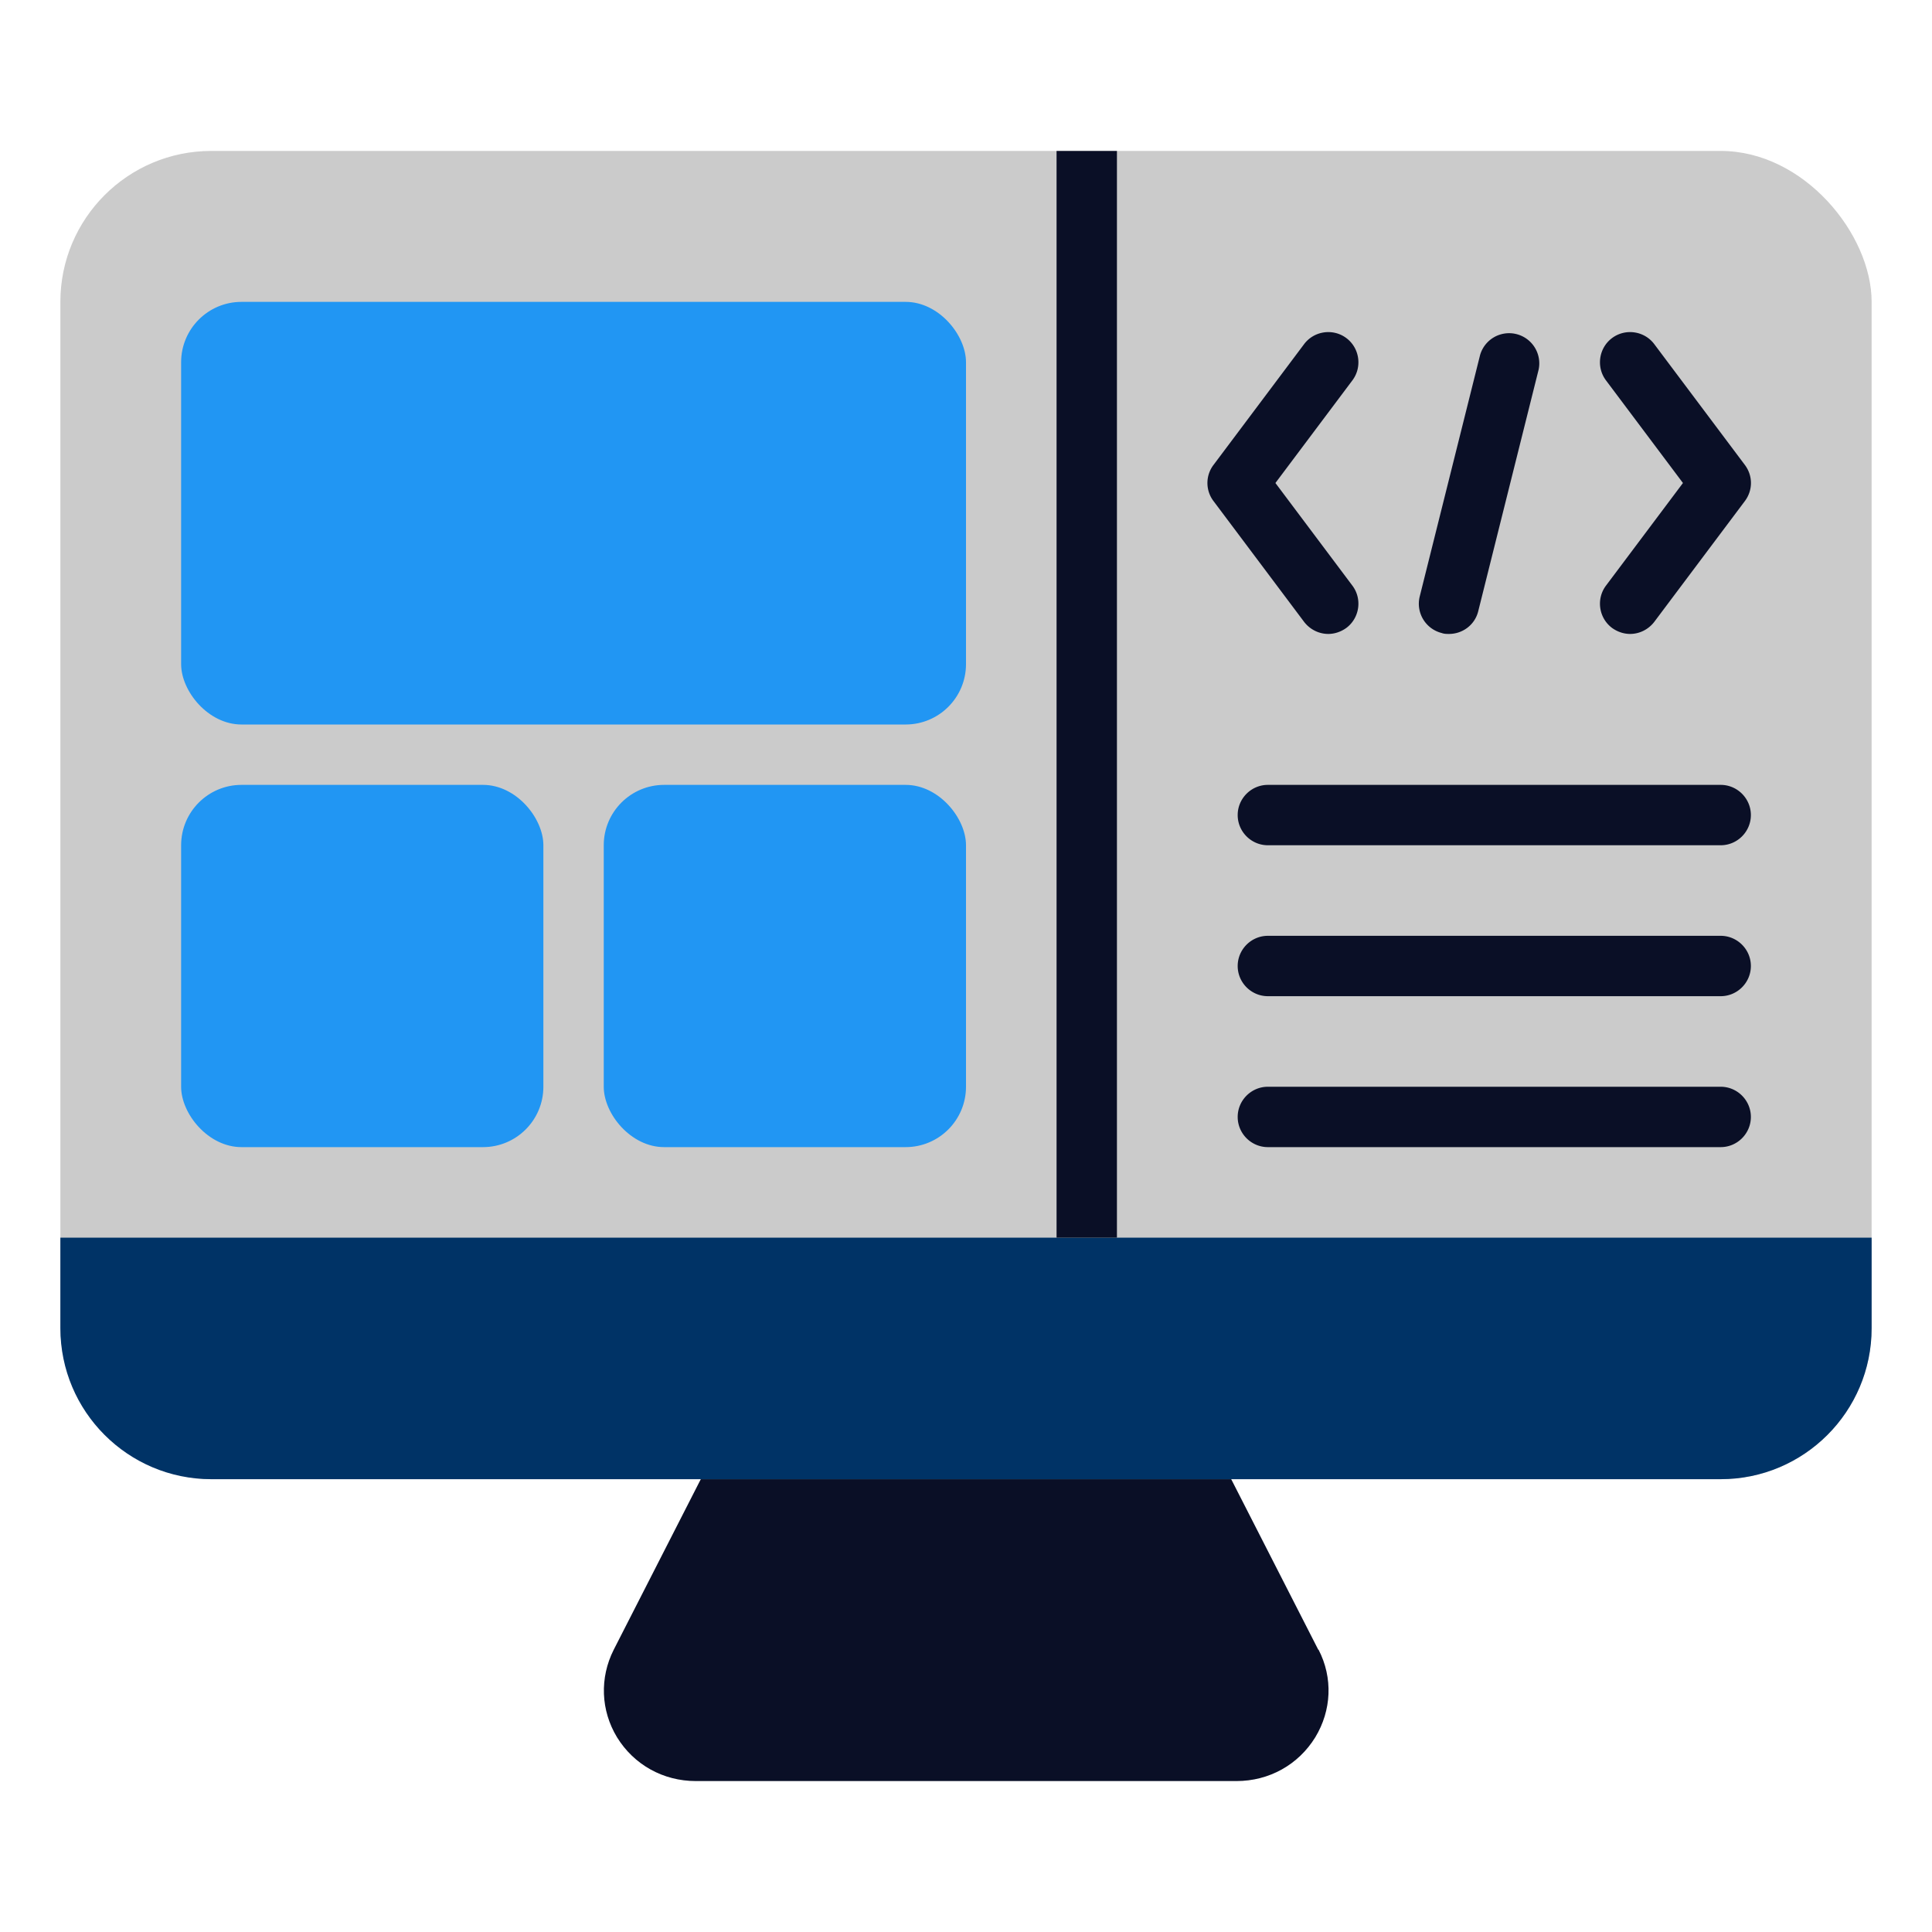 <svg xmlns="http://www.w3.org/2000/svg" version="1.1" xmlns:xlink="http://www.w3.org/1999/xlink" width="512" height="512" x="0" y="0" viewBox="0 0 64 64" style="enable-background:new 0 0 512 512" xml:space="preserve" class=""><g><path fill="#0a0f26" d="m43.67 54.65-3.63-7.11c-.17-.33-.52-.54-.89-.54h-14.3c-.38 0-.72.21-.89.54l-3.63 7.11c-.47.93-.43 2.01.11 2.9.56.91 1.53 1.45 2.61 1.45h17.91c1.08 0 2.05-.54 2.61-1.45.54-.89.59-1.97.11-2.9z" opacity="1" data-original="#0a0f26" class=""></path><rect width="60" height="44" x="2" y="5" fill="#cbcbcb" rx="5" opacity="1" data-original="#f1f2f2" class=""></rect><path fill="#003366" d="M62 41H2v3c0 2.76 2.24 5 5 5h50c2.76 0 5-2.24 5-5z" opacity="1" data-original="#6b71f2" class=""></path><g fill="#0ff2b2"><rect width="26" height="14" x="6" y="10" rx="2" fill="#2196f3" opacity="1" data-original="#0ff2b2" class=""></rect><rect width="12" height="12" x="6" y="26" rx="2" fill="#2196f3" opacity="1" data-original="#0ff2b2" class=""></rect><rect width="12" height="12" x="20" y="26" rx="2" fill="#2196f3" opacity="1" data-original="#0ff2b2" class=""></rect></g><g fill="#0a0f26"><path d="M57 38H42c-.55 0-1-.45-1-1s.45-1 1-1h15c.55 0 1 .45 1 1s-.45 1-1 1zM57 33H42c-.55 0-1-.45-1-1s.45-1 1-1h15c.55 0 1 .45 1 1s-.45 1-1 1zM57 28H42c-.55 0-1-.45-1-1s.45-1 1-1h15c.55 0 1 .45 1 1s-.45 1-1 1zM35 5h2v36h-2zM54 21c-.21 0-.42-.07-.6-.2-.44-.33-.53-.96-.2-1.4l2.55-3.4-2.55-3.4c-.33-.44-.24-1.07.2-1.4s1.07-.24 1.4.2l3 4c.27.36.27.84 0 1.2l-3 4c-.2.26-.5.4-.8.4zM44 21c-.3 0-.6-.14-.8-.4l-3-4a.99.99 0 0 1 0-1.2l3-4c.33-.44.96-.53 1.4-.2s.53.96.2 1.4L42.25 16l2.55 3.4c.33.44.24 1.07-.2 1.4-.18.13-.39.2-.6.2zM48 21c-.08 0-.16 0-.24-.03a1 1 0 0 1-.73-1.21l2-8a1 1 0 0 1 1.94.48l-2 8c-.11.46-.52.76-.97.76z" fill="#0a0f26" opacity="1" data-original="#0a0f26" class=""></path></g></g></svg>